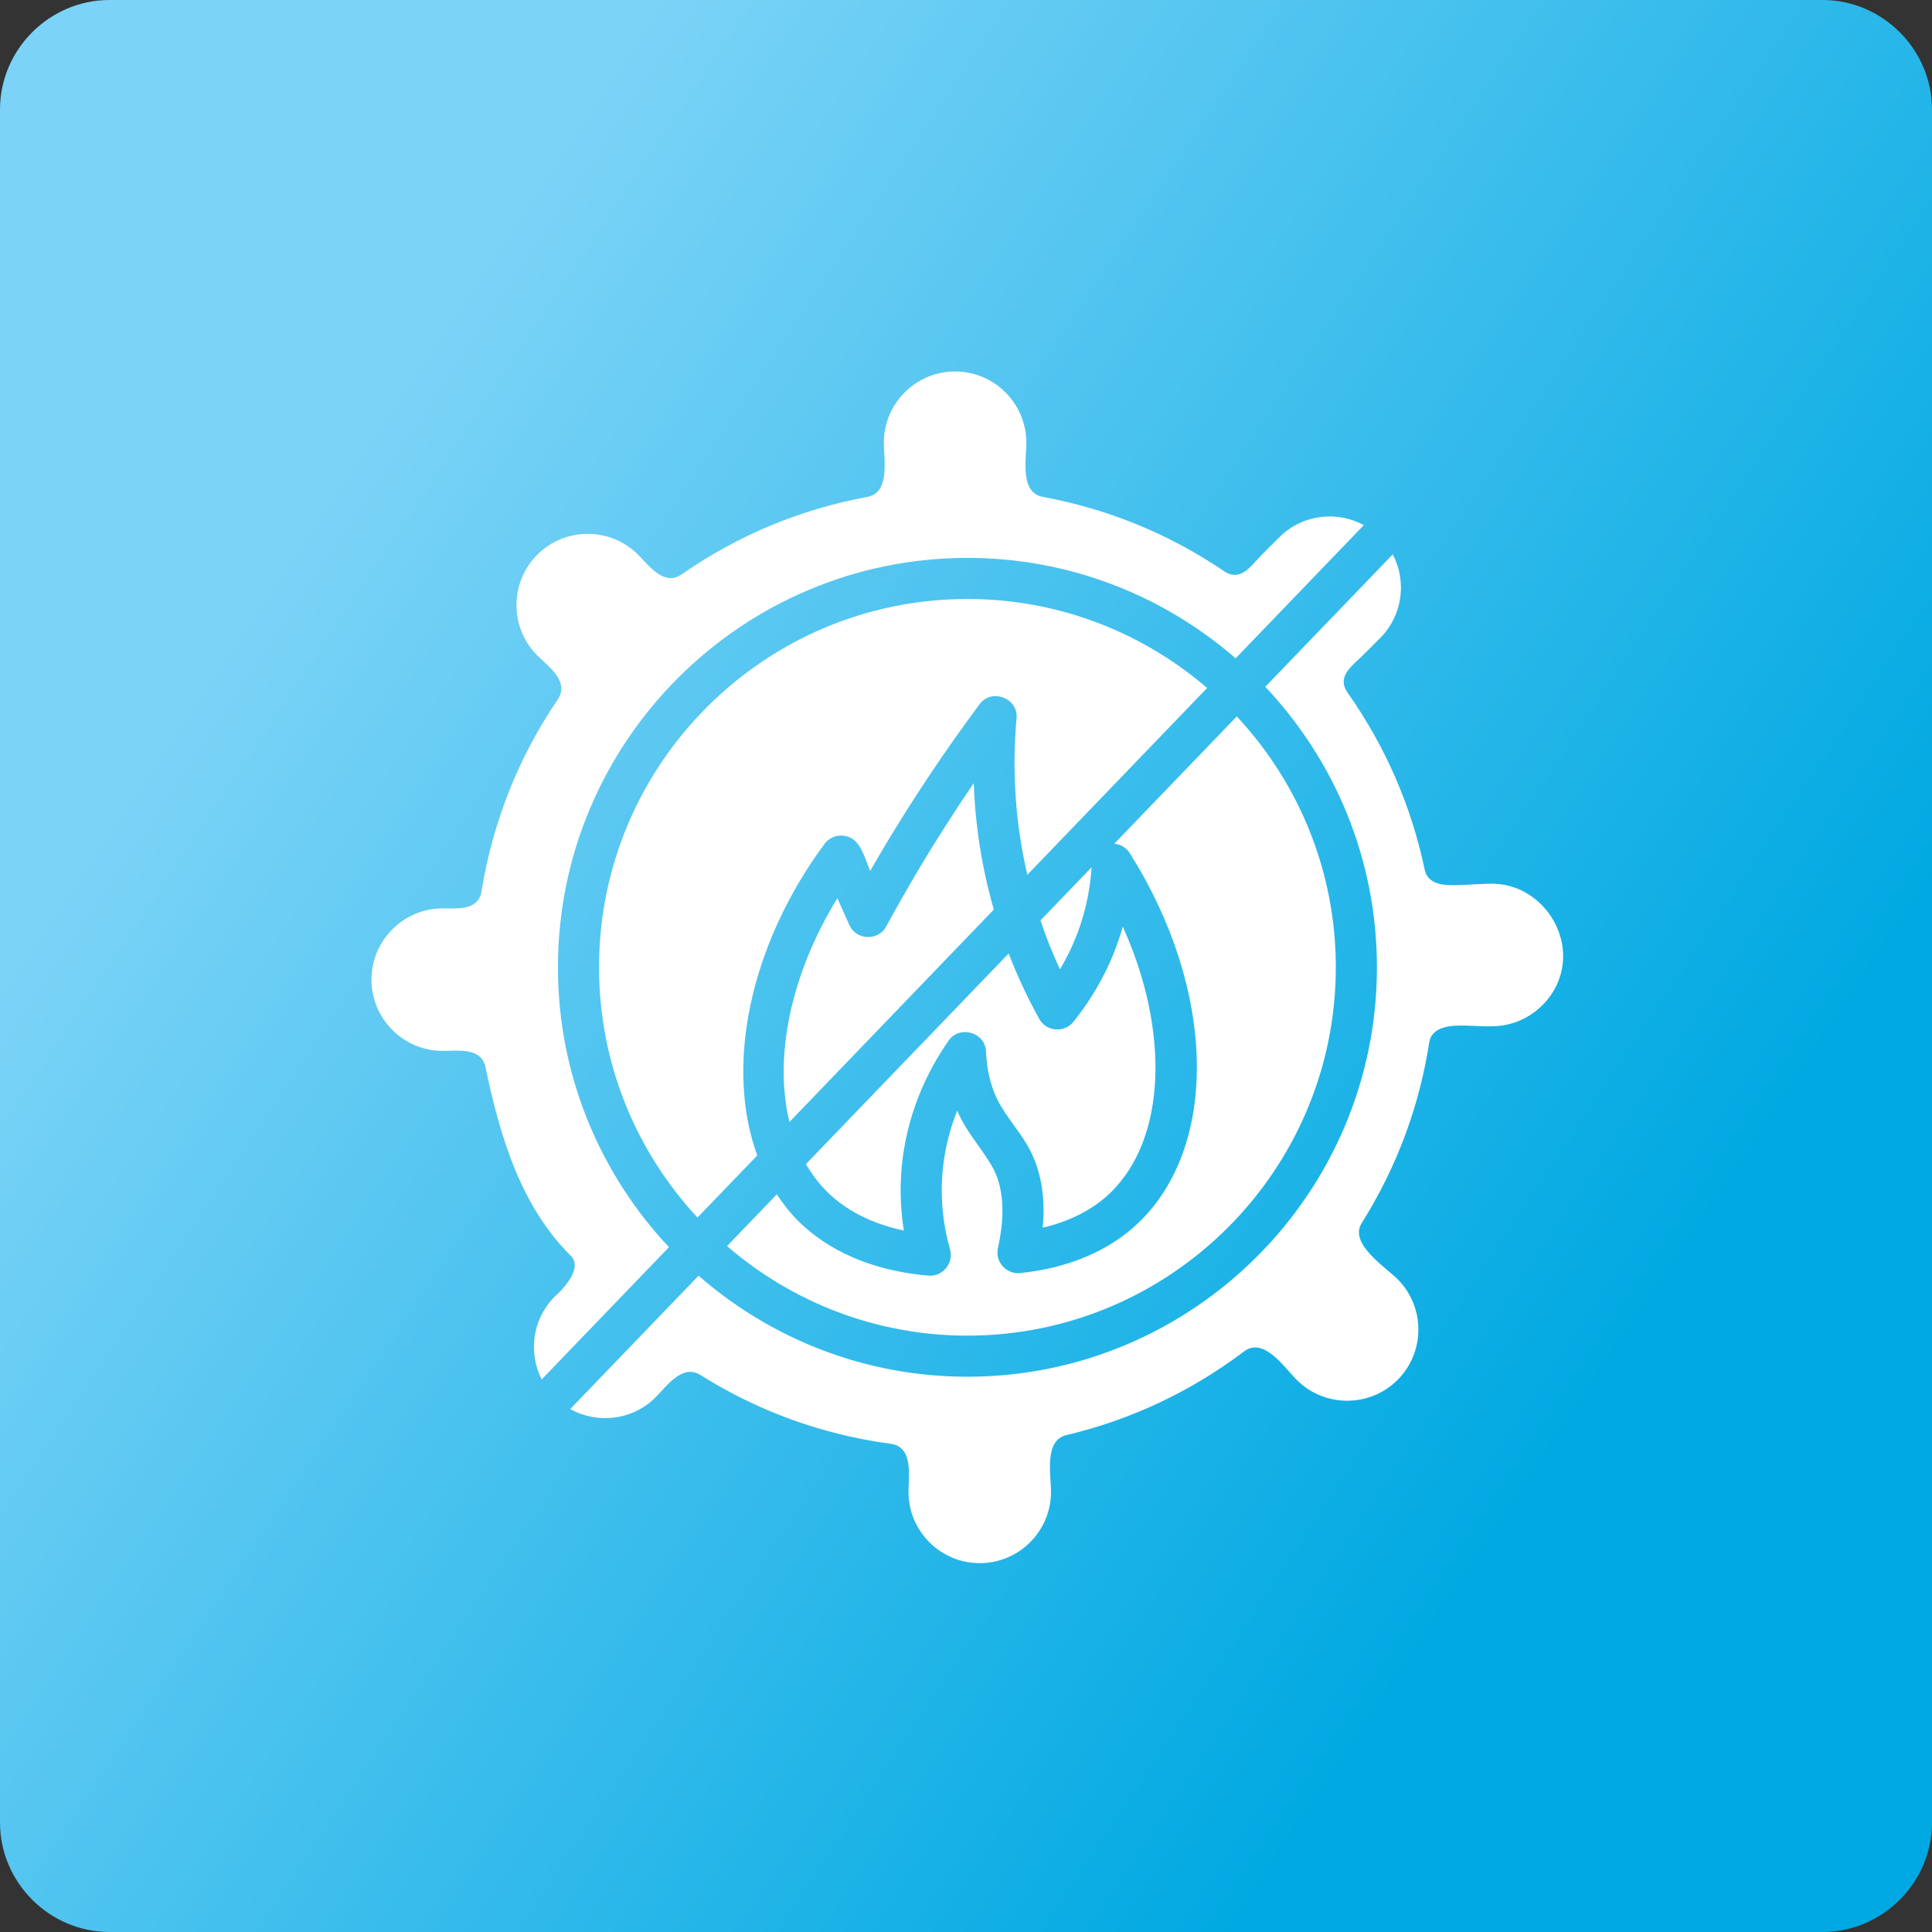 <?xml version="1.0" encoding="UTF-8" standalone="no"?> <svg xmlns="http://www.w3.org/2000/svg" xmlns:xlink="http://www.w3.org/1999/xlink" xmlns:serif="http://www.serif.com/" width="100%" height="100%" viewBox="0 0 127 127" version="1.1" xml:space="preserve" style="fill-rule:evenodd;clip-rule:evenodd;stroke-linejoin:round;stroke-miterlimit:2;"><rect x="0" y="0" width="127" height="127" fill="#333333" stroke="none"/> <g transform="matrix(1,0,0,1,158.916,1.97215e-31)"> <path d="M-31.916,119.799C-31.916,119.799 -31.916,119.8 -31.916,119.8C-31.916,123.749 -35.166,126.999 -39.115,127L-151.717,127C-155.666,126.999 -158.916,123.749 -158.916,119.8C-158.916,119.8 -158.916,119.799 -158.916,119.799L-158.916,7.199C-158.916,3.25 -155.666,0 -151.717,0L-39.115,0C-35.166,-0 -31.916,3.25 -31.916,7.199L-31.916,119.799Z" style="fill:url(#_Linear1);fill-rule:nonzero;"></path> </g> <g id="fire-testing" serif:id="fire testing" transform="matrix(0.153,0,0,0.153,24.418,24.418)"> <path d="M317.32,353.016C341.578,329.736 343.019,283.276 322.808,238.538C321.218,244.125 319.079,250.042 316.222,256.095C312.275,264.407 307.332,272.268 301.535,279.478C297.674,284.284 289.928,283.627 286.935,278.231C281.856,269.081 277.471,259.638 273.763,250.054L186.669,340.55C189.031,344.626 191.827,348.375 195.076,351.736C201.076,357.95 211.518,365.452 228.732,369.102C227.473,361.212 227.076,353.235 227.555,345.278C229.108,319.405 239.525,299.561 247.998,287.471C252.738,280.704 263.75,283.954 264.052,292.216C264.279,298.591 265.427,304.334 267.561,309.781C270.885,318.27 277.17,324.567 281.707,332.317C287.443,342.094 289.681,354.015 288.396,367.884C300.115,365.118 309.975,360.068 317.32,353.016C341.578,329.736 309.975,360.068 317.32,353.016Z" style="fill:white;fill-rule:nonzero;"></path> <path d="M78.741,397.469C69.128,407.081 67.274,421.549 73.142,433.053L127.814,376.242C98.267,344.766 80.116,302.472 80.116,256C80.116,159.009 159.042,80.099 256.05,80.099C300.098,80.099 340.385,96.405 371.283,123.252L426.36,66.019C414.741,59.693 399.872,61.419 390.053,71.234C387.373,73.914 384.64,76.552 382.006,79.277C377.707,83.729 373.318,90.558 366.258,85.764C342.701,69.801 316.523,59.082 288.446,53.892C278.569,52.063 281.369,37.954 281.369,30.613C281.369,13.733 267.631,0 250.752,0C233.873,0 220.135,13.733 220.135,30.613C220.135,37.938 222.931,52.071 213.058,53.892C184.225,59.219 157.378,70.417 133.277,87.168C125.684,92.449 119.321,83.485 114.556,78.724C102.611,66.787 83.188,66.795 71.251,78.724C59.318,90.661 59.318,110.088 71.251,122.021C76.04,126.811 85.252,133.244 80.037,140.94C63.137,165.847 52.125,193.544 47.306,223.273C45.935,231.717 36.98,230.689 30.621,230.689C13.737,230.685 0,244.418 0,261.298C0,278.177 13.737,291.91 30.617,291.91C37.174,291.91 47.174,290.287 48.987,298.934C55.16,328.456 64.124,358.619 85.607,379.904C91.97,386.205 78.741,397.469 78.741,397.469Z" style="fill:white;fill-rule:nonzero;"></path> <path d="M258.766,176.875C250.418,189.101 242.444,201.583 234.93,214.202C230.305,222.026 225.66,230.202 221.151,238.485C217.72,244.79 208.235,244.406 205.324,237.841L200.551,227.15C200.427,226.866 200.299,226.585 200.175,226.304C179.993,259.163 172.817,294.809 179.588,322.436L267.392,231.197C262.313,213.537 259.423,195.365 258.766,176.875Z" style="fill:white;fill-rule:nonzero;"></path> <path d="M414.324,256C414.324,214.379 398.146,176.483 371.774,148.203L319.133,202.905C321.813,203.153 324.311,204.581 325.801,206.955C362.773,265.571 364.346,332.362 329.542,365.758C317.027,377.769 299.437,385.247 278.66,387.378C272.789,387.947 267.846,382.493 269.143,376.683C272.446,361.827 271.55,349.902 266.471,341.248C261.686,333.081 255.352,326.45 251.656,317.564C247.994,326.739 245.768,336.475 245.178,346.339C244.558,356.703 245.706,367.108 248.593,377.261C250.252,383.112 245.376,388.98 239.339,388.468C209.268,385.87 191.761,373.731 182.371,364.003C179.278,360.803 176.619,357.248 174.167,353.54L152.774,375.771C180.517,399.715 216.605,414.249 256.045,414.249C343.325,414.245 414.324,343.259 414.324,256Z" style="fill:white;fill-rule:nonzero;"></path> <path d="M295.812,256.863C297.431,254.15 298.913,251.371 300.263,248.535C306.75,234.806 308.835,221.935 309.405,213.017L287.426,235.854C289.85,243.006 292.579,249.988 295.812,256.863Z" style="fill:white;fill-rule:nonzero;"></path> <path d="M481.478,220.09C475.181,220.09 468.876,220.883 462.58,220.647C458.054,220.474 453.558,219.049 452.505,214.049C446.774,186.682 435.642,161.119 419.423,138.071C414.65,131.287 420.922,126.803 425.315,122.57C428.044,119.94 430.679,117.207 433.363,114.527C443.074,104.815 444.878,90.141 438.784,78.58L384.025,135.478C413.725,166.986 431.988,209.387 431.988,256C431.988,352.991 353.061,431.901 256.054,431.901C211.869,431.901 171.466,415.492 140.532,388.497L85.405,445.779C97.069,452.327 112.132,450.667 122.05,440.766C126.881,435.939 133.537,426.273 141.341,431.166C166.33,446.852 193.833,456.795 223.087,460.717C232.902,462.039 230.73,474.372 230.73,481.387C230.73,498.267 244.468,512 261.347,512C278.227,512 291.964,498.267 291.964,481.387C291.964,473.918 288.904,459.285 298.541,456.989C326.383,450.382 352.07,438.284 374.883,421.05C383.41,414.613 392.142,427.871 397.547,433.276C409.48,445.209 428.907,445.196 440.849,433.276C452.781,421.339 452.781,401.912 440.849,389.979C435.687,384.818 419.877,374.747 425.431,365.923C440.427,342.041 450.197,315.892 454.47,288.206C455.279,282.921 460.705,281.394 465.301,281.1C472.341,280.654 479.393,282.075 486.408,280.915C497.553,279.069 507.111,270.898 510.588,260.146C516.798,240.966 501.644,220.09 481.478,220.09Z" style="fill:white;fill-rule:nonzero;"></path> <path d="M256.05,97.755C168.774,97.755 97.775,168.741 97.775,256C97.775,297.484 113.846,335.269 140.061,363.52L165.764,336.813C151.944,299.157 162.085,247.032 194.68,202.93C197.525,199.073 203.157,198.227 207.013,201.067C210.886,203.916 212.402,210.374 214.276,214.59C216.076,211.448 217.901,208.318 219.743,205.196C232.452,183.858 246.425,162.911 261.289,142.939C266.479,135.957 277.942,140.362 277.165,148.996C275.105,171.921 276.703,194.457 281.794,216.246L359.032,135.986C331.326,112.186 295.354,97.755 256.05,97.755Z" style="fill:white;fill-rule:nonzero;"></path> </g> <defs> <linearGradient id="_Linear1" x1="0" y1="0" x2="1" y2="0" gradientUnits="userSpaceOnUse" gradientTransform="matrix(86.018,57.564,-57.564,86.018,-139.116,34.255)"><stop offset="0" style="stop-color:rgb(123,211,247);stop-opacity:1"></stop><stop offset="1" style="stop-color:rgb(0,169,226);stop-opacity:1"></stop></linearGradient> </defs> </svg> 
